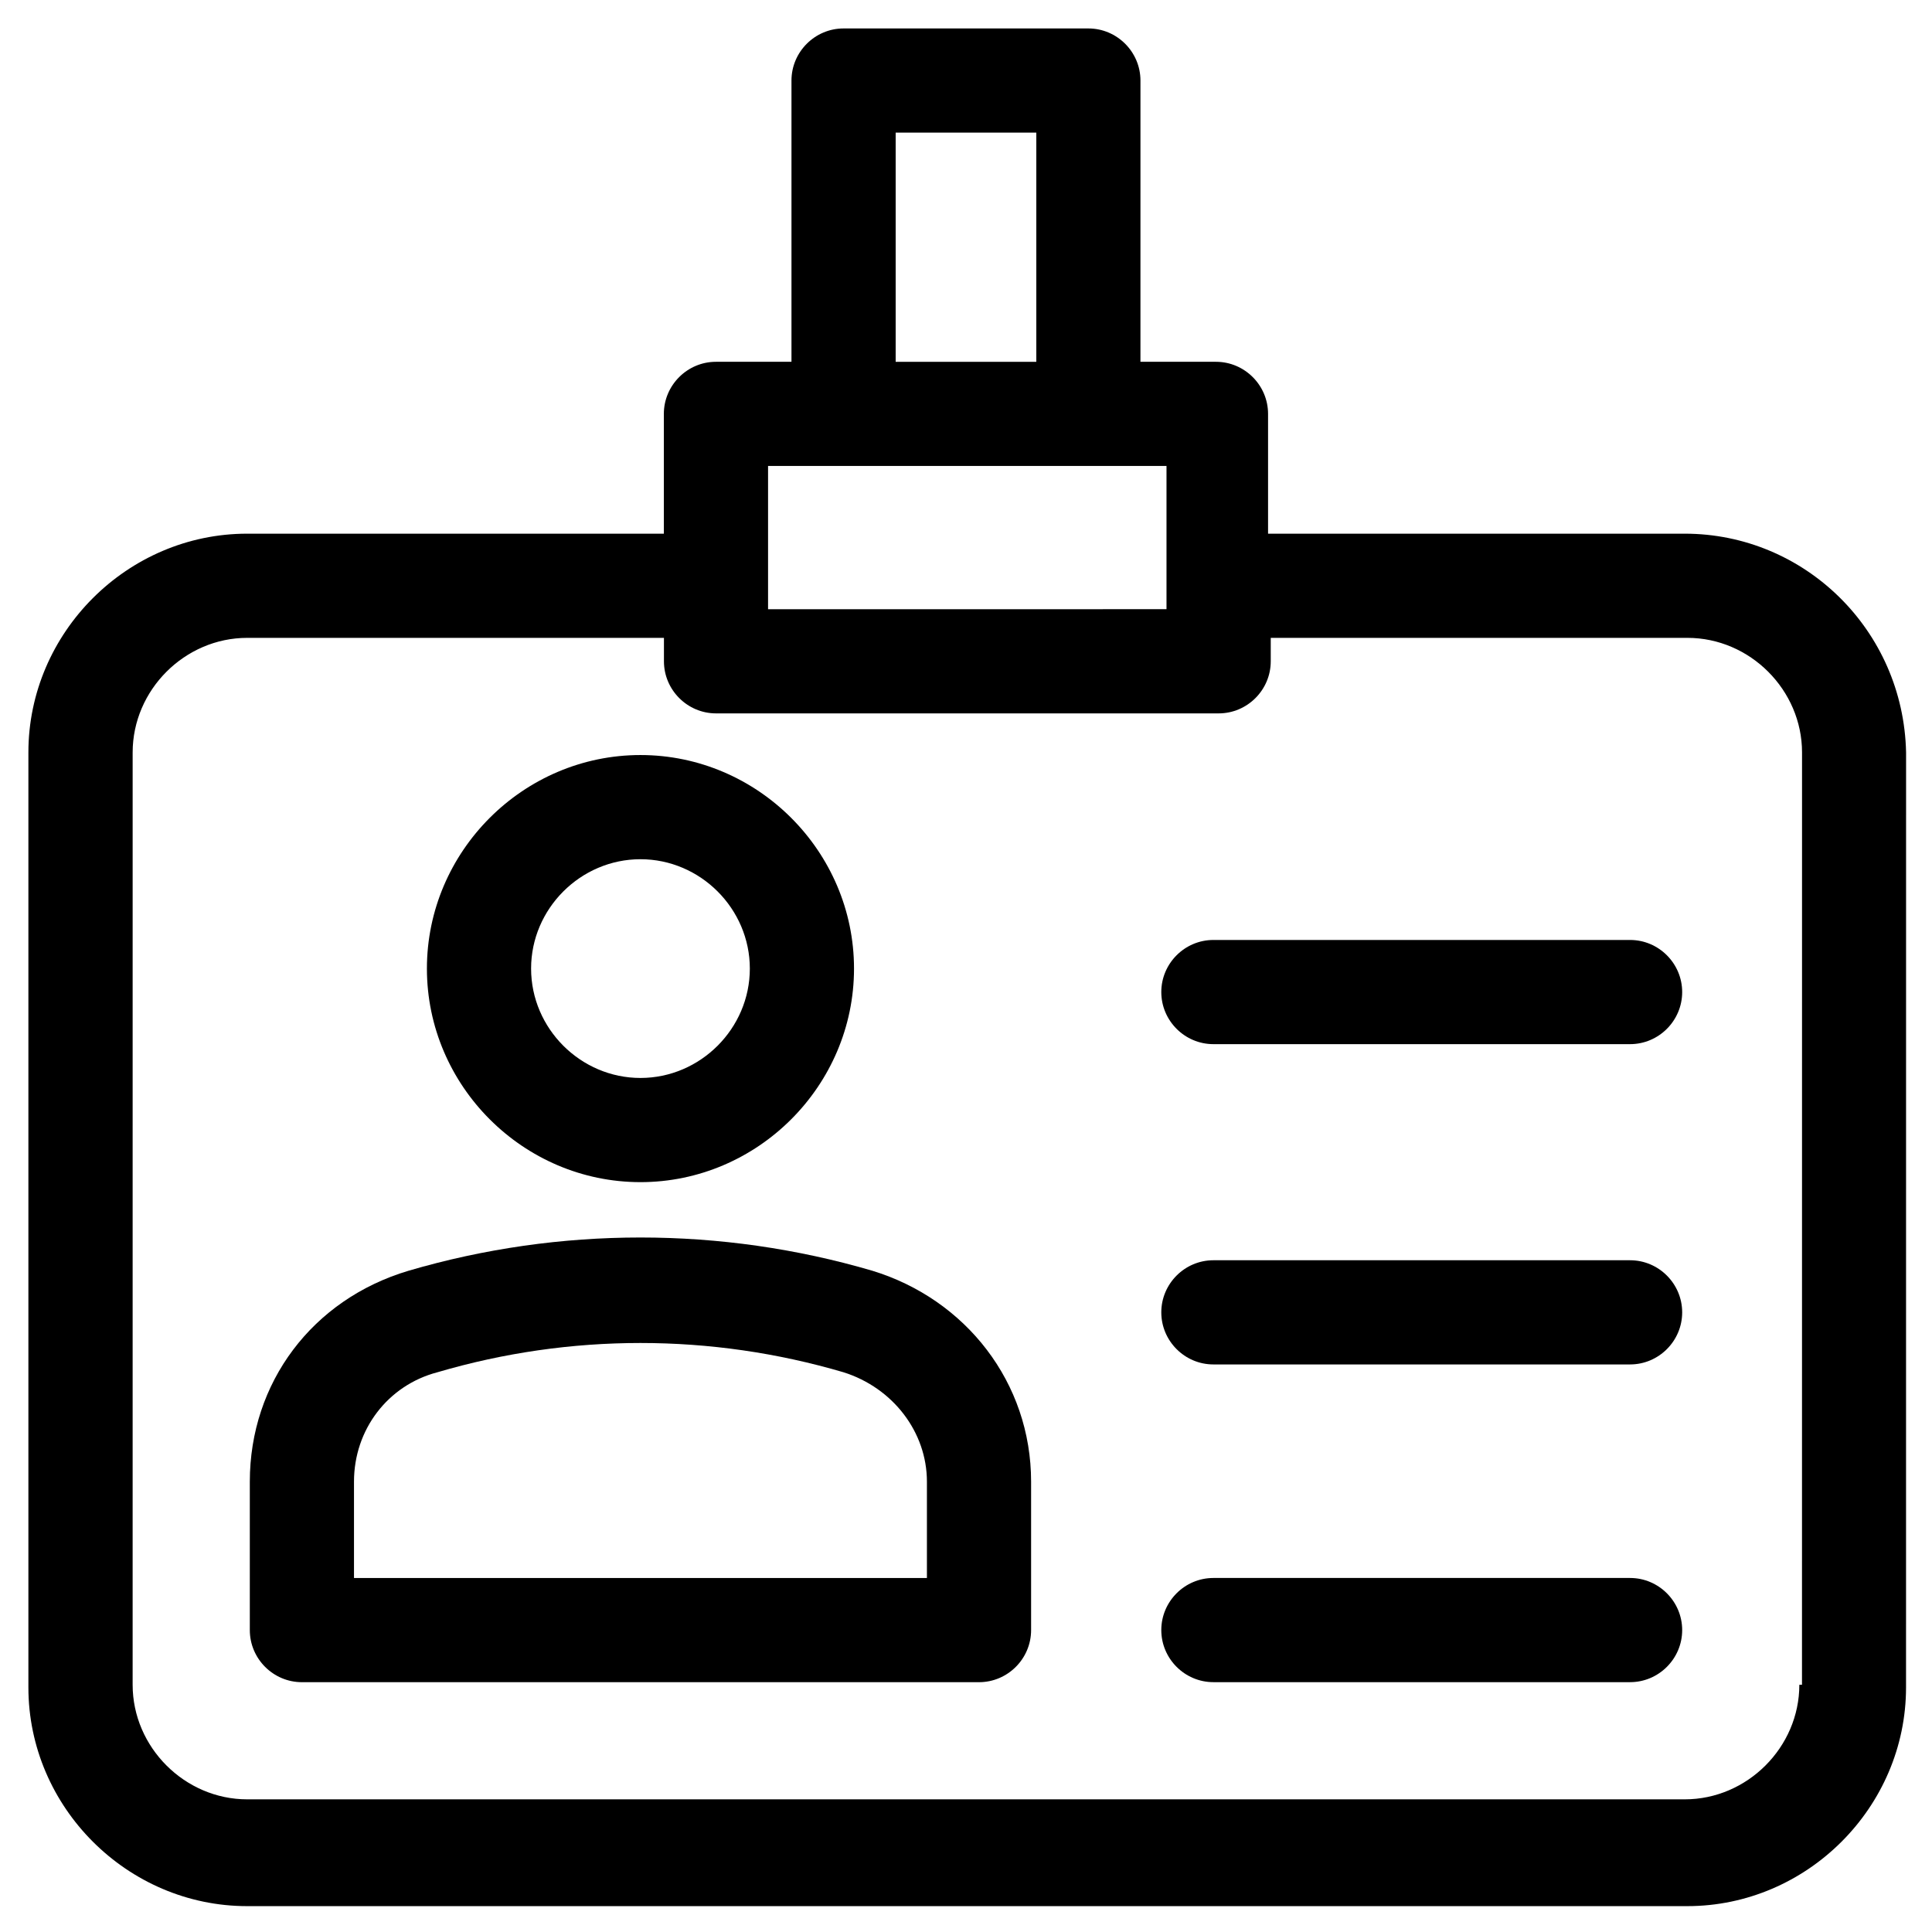<?xml version="1.0" encoding="UTF-8"?>
<!-- Uploaded to: SVG Repo, www.svgrepo.com, Generator: SVG Repo Mixer Tools -->
<svg fill="#000000" width="800px" height="800px" version="1.1" viewBox="144 144 512 512" xmlns="http://www.w3.org/2000/svg">
 <g>
  <path d="m590.48 285.43h-110.43v-31.746c0-7.59-6.211-13.805-13.805-13.805h-20.016l0.004-74.535c0-7.59-6.211-13.805-13.805-13.805h-64.875c-7.59 0-13.805 6.211-13.805 13.805v74.535h-20.016c-7.59 0-13.805 6.211-13.805 13.805v31.746h-110.43c-31.746 0-57.973 26.227-57.973 57.973v247.77c0 31.746 26.227 57.973 57.973 57.973h381.65c31.746 0 57.973-26.227 57.973-57.973l0.012-247.77c-0.691-32.438-26.918-57.973-58.664-57.973zm-209.12-106.28h37.27v60.734h-37.27zm-33.816 88.336h105.59v37.957l-105.59 0.004zm273.3 322.99c0 16.562-13.805 30.367-30.367 30.367h-380.96c-16.562 0-30.367-13.805-30.367-30.367l0.004-247.07c0-16.562 13.805-30.367 30.367-30.367h110.43v6.211c0 7.59 6.211 13.805 13.805 13.805h133.2c7.59 0 13.805-6.211 13.805-13.805v-6.211h110.43c16.562 0 30.367 13.805 30.367 30.367l-0.012 247.07z"/>
  <path d="m313.73 457.28c31.059 0 56.594-25.535 56.594-56.594s-25.535-56.594-56.594-56.594c-31.059 0-56.594 25.535-56.594 56.594s25.535 56.594 56.594 56.594zm0-85.578c15.875 0 28.984 13.113 28.984 28.984 0 15.875-13.113 28.984-28.984 28.984-15.875 0-28.984-13.113-28.984-28.984-0.004-15.871 13.109-28.984 28.984-28.984z"/>
  <path d="m375.15 480.75c-40.027-11.734-82.816-11.734-122.85 0-25.535 7.59-42.098 29.676-42.098 55.902v39.34c0 7.59 6.211 13.805 13.805 13.805h179.44c7.59 0 13.805-6.211 13.805-13.805v-39.34c0-26.227-17.254-48.312-42.102-55.902zm14.492 81.438h-151.83v-25.535c0-13.805 8.973-25.535 22.086-28.984 35.199-10.352 72.465-10.352 107.66 0 13.113 4.141 22.086 15.875 22.086 28.984z"/>
  <path d="m575.99 393.1h-110.43c-7.59 0-13.805 6.211-13.805 13.805 0 7.59 6.211 13.805 13.805 13.805h110.43c7.59 0 13.805-6.211 13.805-13.805-0.004-7.594-6.215-13.805-13.805-13.805z"/>
  <path d="m575.99 477.98h-110.43c-7.59 0-13.805 6.211-13.805 13.805 0 7.59 6.211 13.805 13.805 13.805h110.43c7.59 0 13.805-6.211 13.805-13.805-0.004-7.594-6.215-13.805-13.805-13.805z"/>
  <path d="m575.99 562.18h-110.43c-7.59 0-13.805 6.211-13.805 13.805 0 7.59 6.211 13.805 13.805 13.805h110.43c7.59 0 13.805-6.211 13.805-13.805-0.004-7.594-6.215-13.805-13.805-13.805z"/>
 </g>
</svg>